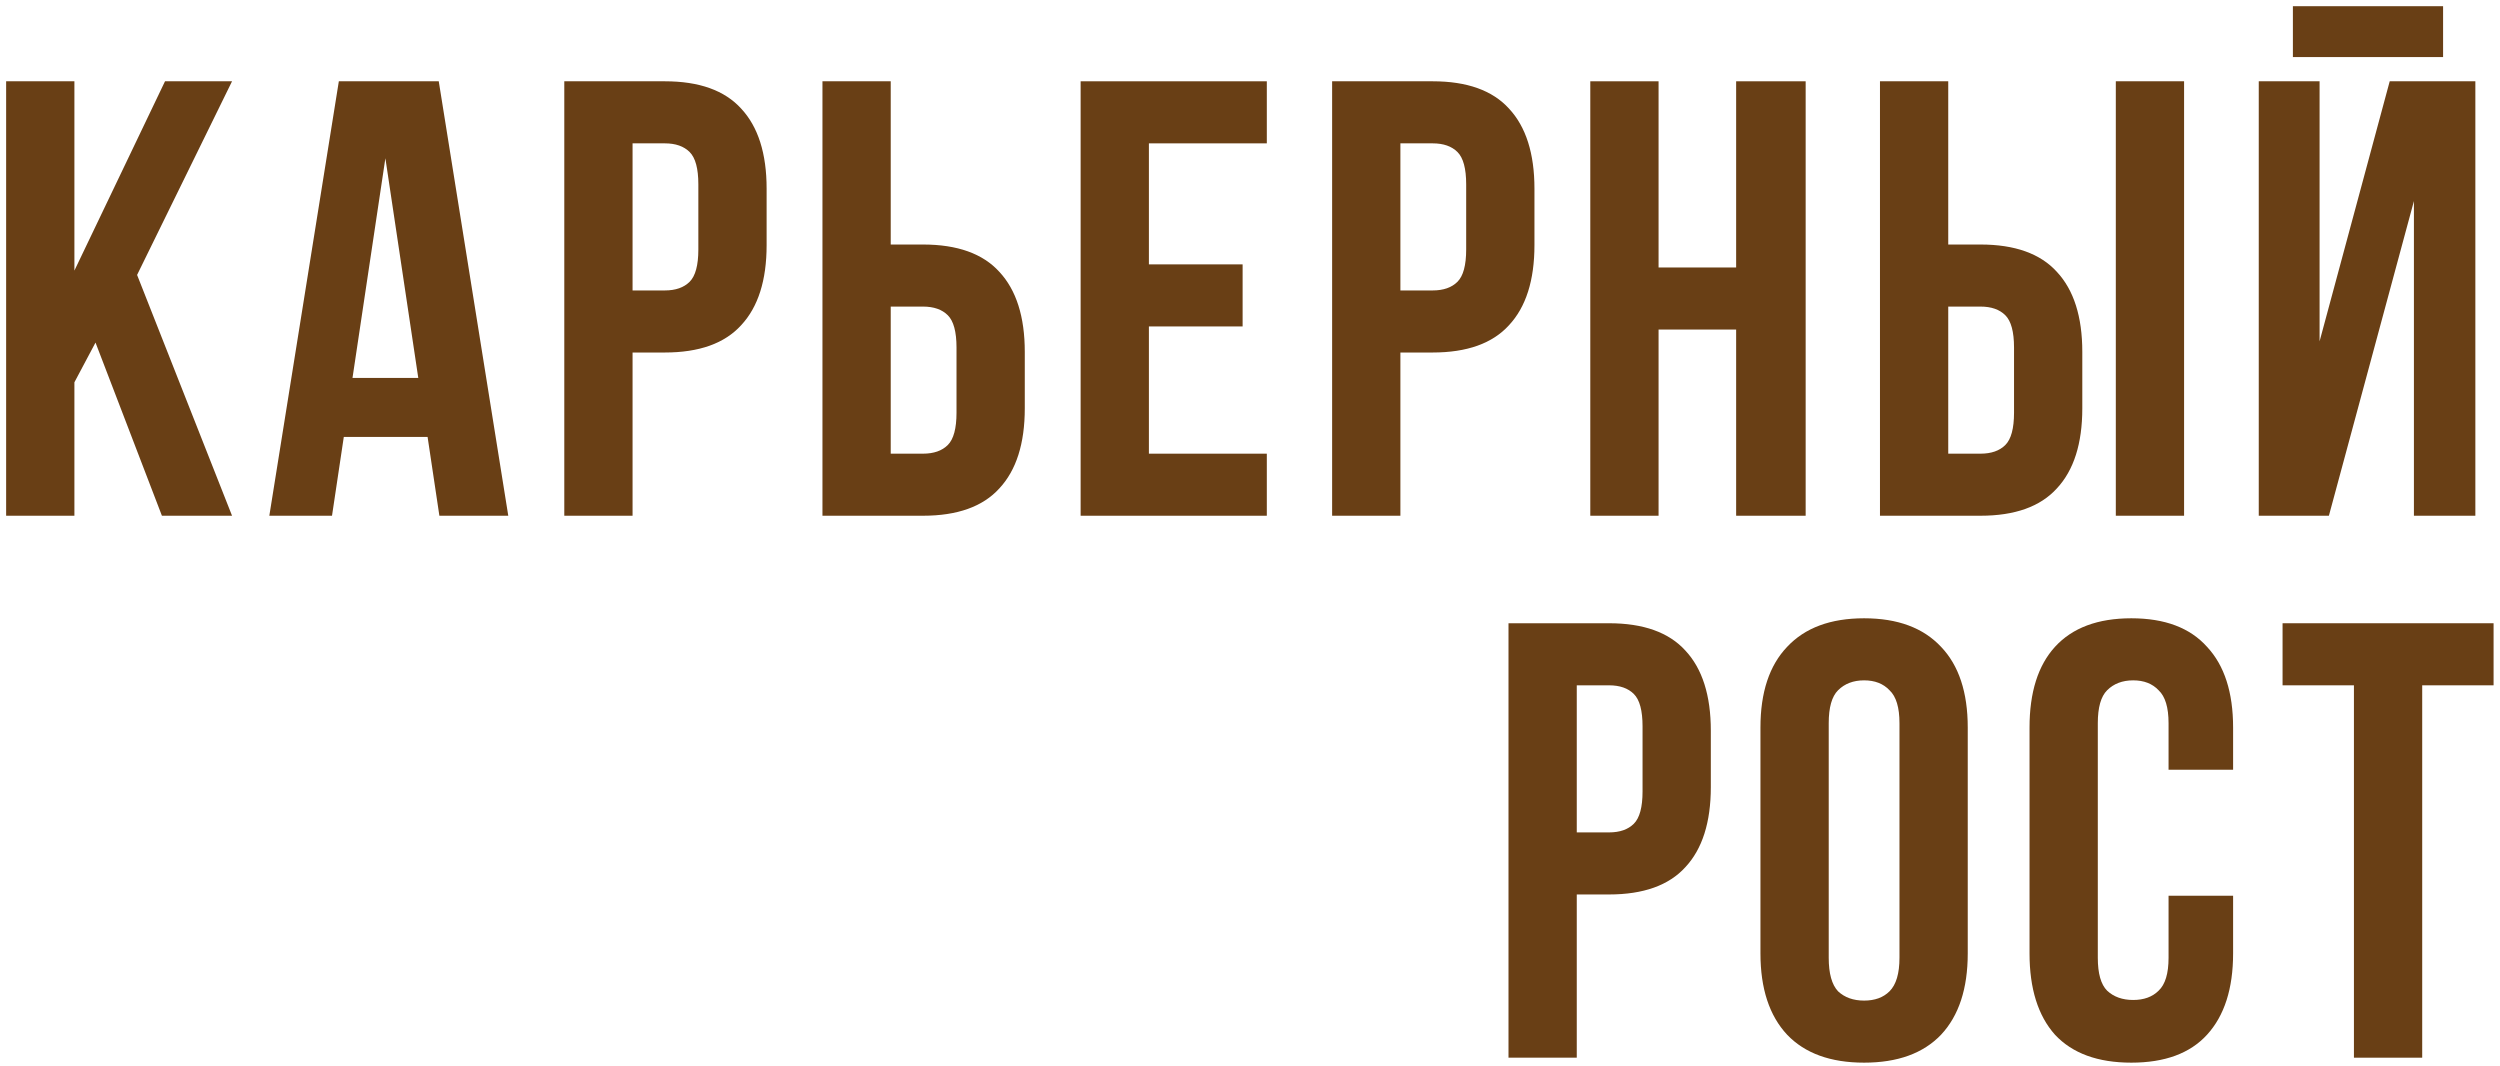 <svg width="286" height="122" viewBox="0 0 286 122" fill="none" xmlns="http://www.w3.org/2000/svg">
<path d="M10.926 39.191L8.512 43.735V59H0.702V9.3H8.512V30.955L18.878 9.3H26.546L15.683 31.452L26.546 59H18.523L10.926 39.191Z" fill="#693F15"/>
<path d="M58.146 59H50.265L48.916 49.983H39.331L37.982 59H30.811L38.763 9.3H50.194L58.146 59ZM40.325 43.238H47.851L44.088 18.104L40.325 43.238Z" fill="#693F15"/>
<path d="M76.057 9.3C79.986 9.3 82.897 10.341 84.79 12.424C86.731 14.507 87.701 17.56 87.701 21.583V28.044C87.701 32.067 86.731 35.12 84.79 37.203C82.897 39.286 79.986 40.327 76.057 40.327H72.365V59H64.555V9.3H76.057ZM72.365 16.4V33.227H76.057C77.288 33.227 78.234 32.896 78.897 32.233C79.56 31.57 79.891 30.34 79.891 28.541V21.086C79.891 19.287 79.56 18.057 78.897 17.394C78.234 16.731 77.288 16.4 76.057 16.4H72.365Z" fill="#693F15"/>
<path d="M105.591 51.9C106.822 51.9 107.769 51.569 108.431 50.906C109.094 50.243 109.425 49.013 109.425 47.214V39.759C109.425 37.96 109.094 36.73 108.431 36.067C107.769 35.404 106.822 35.073 105.591 35.073H101.899V51.9H105.591ZM94.089 59V9.3H101.899V27.973H105.591C109.52 27.973 112.431 29.014 114.324 31.097C116.265 33.18 117.235 36.233 117.235 40.256V46.717C117.235 50.74 116.265 53.793 114.324 55.876C112.431 57.959 109.52 59 105.591 59H94.089Z" fill="#693F15"/>
<path d="M131.434 30.245H142.155V37.345H131.434V51.9H144.924V59H123.624V9.3H144.924V16.4H131.434V30.245Z" fill="#693F15"/>
<path d="M163.897 9.3C167.826 9.3 170.737 10.341 172.63 12.424C174.571 14.507 175.541 17.56 175.541 21.583V28.044C175.541 32.067 174.571 35.12 172.63 37.203C170.737 39.286 167.826 40.327 163.897 40.327H160.205V59H152.395V9.3H163.897ZM160.205 16.4V33.227H163.897C165.128 33.227 166.075 32.896 166.737 32.233C167.4 31.57 167.731 30.34 167.731 28.541V21.086C167.731 19.287 167.4 18.057 166.737 17.394C166.075 16.731 165.128 16.4 163.897 16.4H160.205Z" fill="#693F15"/>
<path d="M189.74 59H181.93V9.3H189.74V30.6H198.615V9.3H206.567V59H198.615V37.7H189.74V59Z" fill="#693F15"/>
<path d="M226.571 51.9C227.802 51.9 228.749 51.569 229.411 50.906C230.074 50.243 230.405 49.013 230.405 47.214V39.759C230.405 37.96 230.074 36.73 229.411 36.067C228.749 35.404 227.802 35.073 226.571 35.073H222.879V51.9H226.571ZM215.069 59V9.3H222.879V27.973H226.571C230.5 27.973 233.411 29.014 235.304 31.097C237.245 33.18 238.215 36.233 238.215 40.256V46.717C238.215 50.74 237.245 53.793 235.304 55.876C233.411 57.959 230.5 59 226.571 59H215.069ZM242.049 9.3H249.859V59H242.049V9.3Z" fill="#693F15"/>
<path d="M266.425 59H258.402V9.3H265.36V39.049L273.383 9.3H283.181V59H276.152V23.003L266.425 59ZM279.489 0.709V6.531H262.307V0.709H279.489Z" fill="#693F15"/>
<path d="M184.074 71.3C188.003 71.3 190.914 72.341 192.807 74.424C194.748 76.507 195.718 79.56 195.718 83.583V90.044C195.718 94.067 194.748 97.12 192.807 99.203C190.914 101.286 188.003 102.327 184.074 102.327H180.382V121H172.572V71.3H184.074ZM180.382 78.4V95.227H184.074C185.305 95.227 186.251 94.896 186.914 94.233C187.577 93.57 187.908 92.34 187.908 90.541V83.086C187.908 81.287 187.577 80.057 186.914 79.394C186.251 78.731 185.305 78.4 184.074 78.4H180.382Z" fill="#693F15"/>
<path d="M209.206 109.569C209.206 111.368 209.561 112.646 210.271 113.403C211.029 114.113 212.023 114.468 213.253 114.468C214.484 114.468 215.454 114.113 216.164 113.403C216.922 112.646 217.3 111.368 217.3 109.569V82.731C217.3 80.932 216.922 79.678 216.164 78.968C215.454 78.211 214.484 77.832 213.253 77.832C212.023 77.832 211.029 78.211 210.271 78.968C209.561 79.678 209.206 80.932 209.206 82.731V109.569ZM201.396 83.228C201.396 79.205 202.414 76.128 204.449 73.998C206.485 71.821 209.419 70.732 213.253 70.732C217.087 70.732 220.022 71.821 222.057 73.998C224.093 76.128 225.11 79.205 225.11 83.228V109.072C225.11 113.095 224.093 116.196 222.057 118.373C220.022 120.503 217.087 121.568 213.253 121.568C209.419 121.568 206.485 120.503 204.449 118.373C202.414 116.196 201.396 113.095 201.396 109.072V83.228Z" fill="#693F15"/>
<path d="M255.467 102.469V109.072C255.467 113.095 254.473 116.196 252.485 118.373C250.544 120.503 247.657 121.568 243.823 121.568C239.989 121.568 237.078 120.503 235.09 118.373C233.149 116.196 232.179 113.095 232.179 109.072V83.228C232.179 79.205 233.149 76.128 235.09 73.998C237.078 71.821 239.989 70.732 243.823 70.732C247.657 70.732 250.544 71.821 252.485 73.998C254.473 76.128 255.467 79.205 255.467 83.228V88.056H248.083V82.731C248.083 80.932 247.704 79.678 246.947 78.968C246.237 78.211 245.266 77.832 244.036 77.832C242.805 77.832 241.811 78.211 241.054 78.968C240.344 79.678 239.989 80.932 239.989 82.731V109.569C239.989 111.368 240.344 112.622 241.054 113.332C241.811 114.042 242.805 114.397 244.036 114.397C245.266 114.397 246.237 114.042 246.947 113.332C247.704 112.622 248.083 111.368 248.083 109.569V102.469H255.467Z" fill="#693F15"/>
<path d="M261.125 71.3H285.265V78.4H277.1V121H269.29V78.4H261.125V71.3Z" fill="#693F15"/>
</svg>
